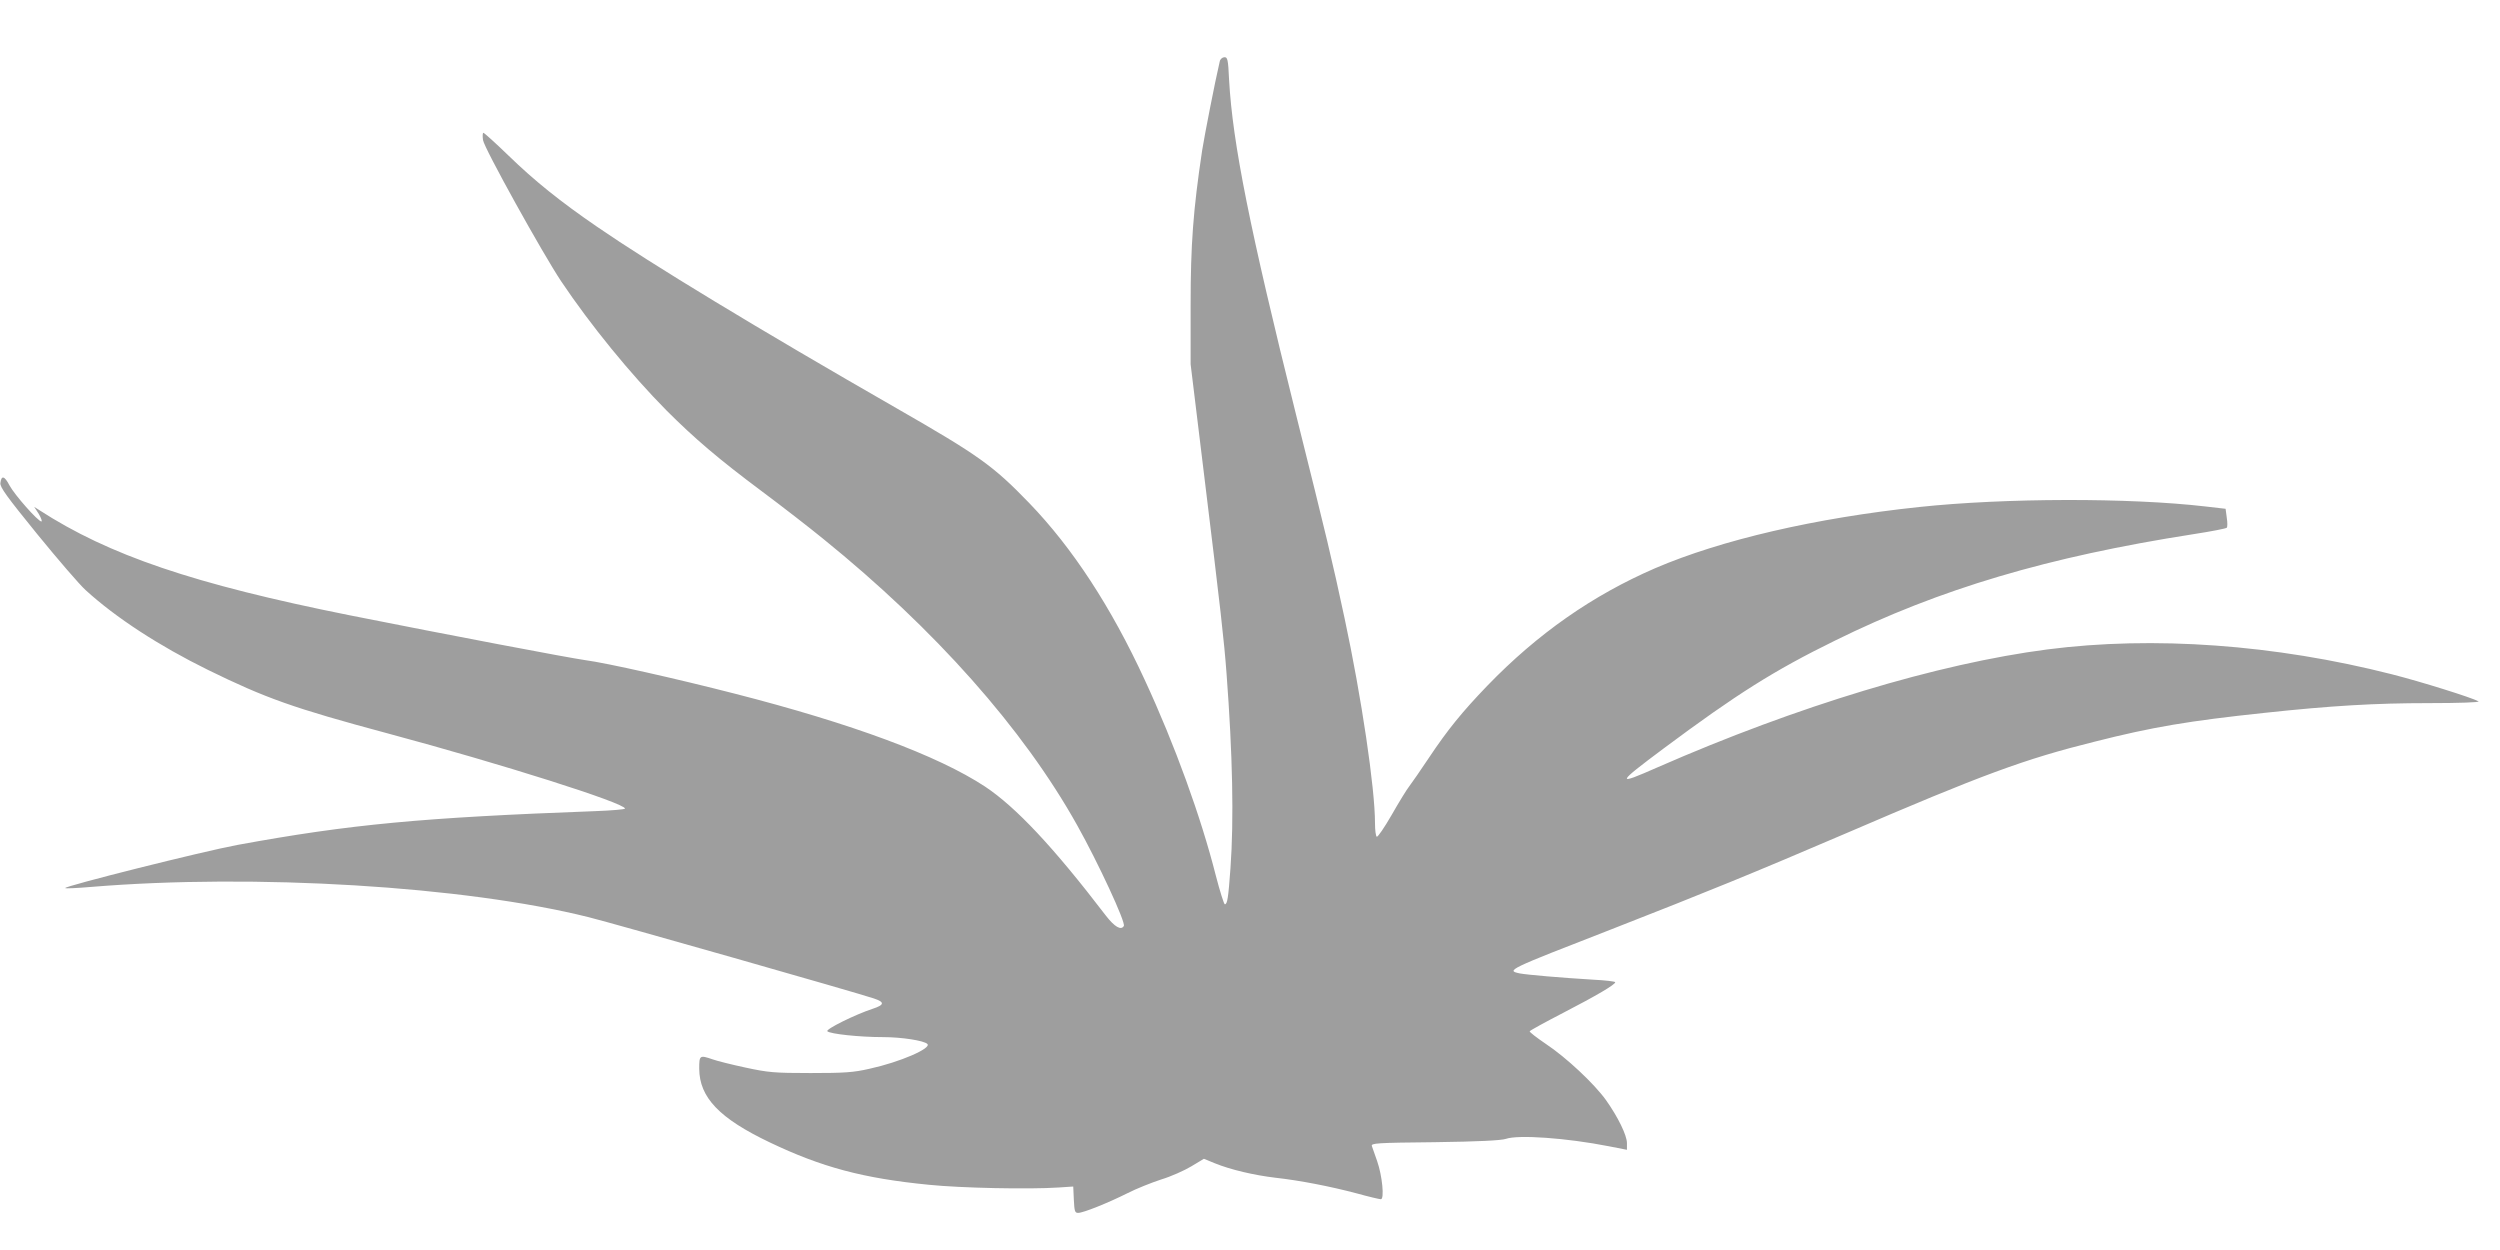 <?xml version="1.0" standalone="no"?>
<!DOCTYPE svg PUBLIC "-//W3C//DTD SVG 20010904//EN"
 "http://www.w3.org/TR/2001/REC-SVG-20010904/DTD/svg10.dtd">
<svg version="1.0" xmlns="http://www.w3.org/2000/svg"
 width="1280pt" height="640pt" viewBox="0 0 1280 640"
 preserveAspectRatio="xMidYMid meet">
<g transform="translate(0,640) scale(0.1,-0.1)"
fill="#9e9e9e" stroke="none">
<path d="M6245 6085 c-24 -102 -78 -379 -90 -455 -46 -306 -59 -483 -59 -790
l0 -305 67 -550 c88 -720 104 -861 117 -1035 31 -413 38 -746 20 -995 -11
-153 -16 -185 -29 -185 -4 0 -25 66 -46 147 -76 300 -210 670 -364 1002 -172
373 -370 676 -591 905 -185 192 -260 245 -680 486 -708 406 -1257 739 -1533
929 -191 131 -321 236 -453 364 -66 64 -125 117 -129 117 -4 0 -5 -17 -2 -37
5 -40 306 -582 400 -723 151 -225 354 -474 540 -662 143 -143 266 -248 487
-413 102 -76 244 -186 315 -244 572 -463 1024 -972 1300 -1466 107 -191 250
-499 239 -516 -14 -24 -47 -5 -92 53 -269 352 -461 556 -619 661 -242 159
-681 322 -1283 476 -296 76 -656 157 -763 171 -86 12 -701 129 -1208 230 -798
160 -1231 307 -1589 539 l-25 16 24 -37 c12 -21 18 -38 13 -38 -17 0 -137 136
-163 184 -26 50 -42 54 -47 13 -3 -21 33 -70 188 -261 106 -130 217 -259 248
-287 154 -141 377 -286 627 -409 296 -145 436 -195 920 -325 585 -157 1215
-357 1215 -385 0 -4 -69 -10 -152 -13 -887 -33 -1254 -67 -1832 -173 -174 -32
-891 -212 -882 -221 2 -3 62 0 133 6 836 69 1912 4 2547 -155 129 -32 1371
-386 1460 -416 57 -19 55 -33 -6 -53 -91 -30 -242 -105 -232 -115 14 -14 166
-30 284 -30 97 0 211 -18 228 -35 23 -22 -140 -93 -296 -127 -82 -19 -129 -22
-302 -22 -186 0 -217 3 -333 28 -70 15 -146 34 -168 42 -67 23 -69 21 -69 -48
1 -147 103 -254 361 -377 266 -127 478 -184 814 -217 166 -17 515 -24 665 -14
l75 5 3 -67 c3 -59 5 -68 22 -68 26 0 151 50 253 101 45 23 123 54 172 70 50
15 119 46 154 67 l65 39 56 -23 c81 -33 201 -61 310 -74 126 -14 280 -44 416
-80 61 -17 117 -30 124 -30 19 0 7 121 -19 195 -12 33 -24 67 -27 77 -5 15 22
17 323 20 224 3 339 9 363 17 63 22 310 5 528 -38 l92 -18 0 34 c0 40 -46 134
-107 220 -60 84 -204 219 -308 288 -47 32 -85 61 -83 65 2 4 80 47 173 95 170
88 265 144 265 156 0 4 -51 10 -112 13 -167 10 -339 25 -376 32 -73 15 -64 19
466 225 494 193 729 289 1205 493 697 300 911 379 1273 469 296 75 481 106
867 147 344 37 569 50 842 50 157 0 264 4 255 9 -33 19 -295 101 -445 139
-597 152 -1220 197 -1762 127 -562 -73 -1278 -289 -1997 -604 -215 -95 -212
-85 32 97 372 277 565 399 877 552 537 265 1091 429 1835 545 91 14 168 29
171 33 4 4 4 27 0 52 l-6 45 -104 12 c-389 45 -1025 44 -1466 -3 -529 -56
-1012 -168 -1350 -313 -321 -139 -602 -335 -860 -602 -128 -133 -203 -225
-299 -369 -42 -63 -87 -128 -100 -145 -13 -16 -54 -83 -91 -148 -37 -64 -71
-114 -76 -111 -5 3 -9 34 -9 69 0 179 -69 644 -155 1046 -66 308 -90 408 -250
1049 -236 947 -324 1387 -342 1710 -5 108 -8 118 -25 117 -10 -1 -21 -10 -23
-22z"/>
</g>
</svg>
